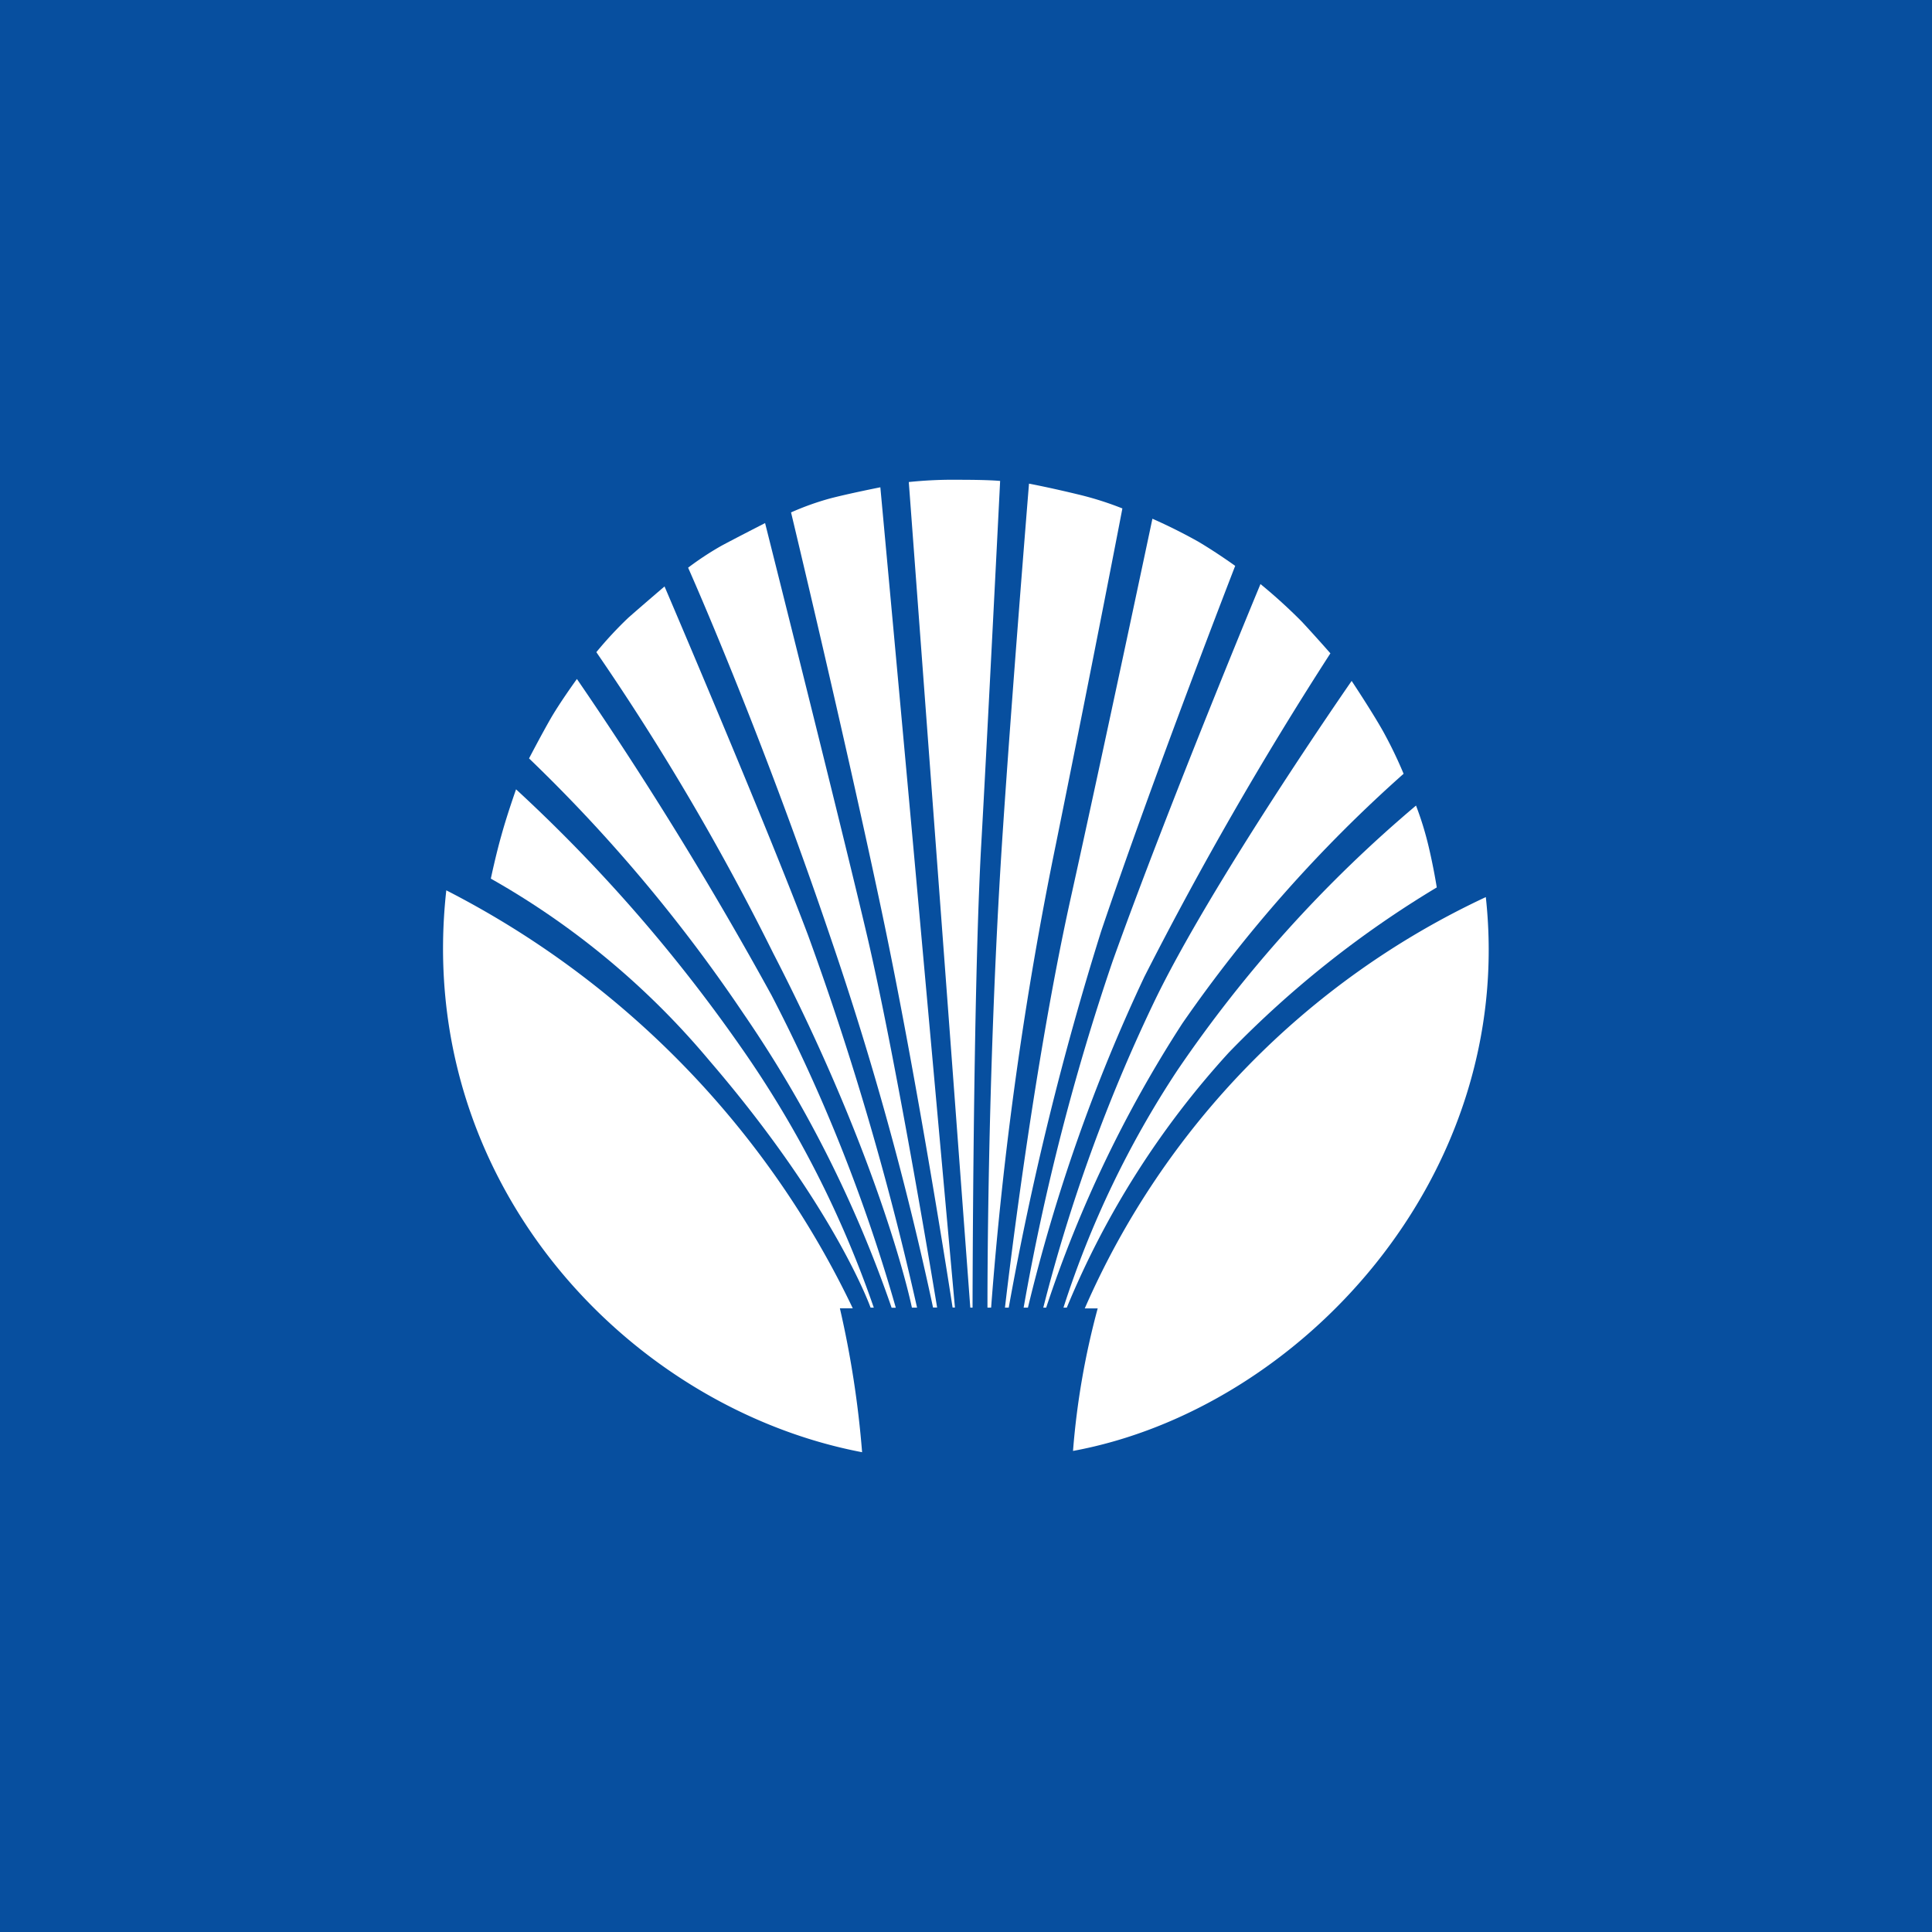 <svg xmlns="http://www.w3.org/2000/svg" width="18" height="18"><path fill="#074F9F" d="M0 0h18v18H0z"/><path fill="#fff" d="M10.107 12.19h.12q-.177.653-.23 1.328c2.107-.388 4.131-2.548 3.846-5.16a7.57 7.57 0 0 0-3.736 3.831m-2.162 0h-.12q.153.663.207 1.341c-2.172-.414-4.176-2.514-3.874-5.235a8.47 8.47 0 0 1 3.787 3.894m.522-7.698.573 7.692h.021s.004-2.951.081-4.315c.05-.877.176-3.387.176-3.387s-.09-.011-.381-.011a4 4 0 0 0-.47.021m.733 7.692h.034c.11-1.452.311-2.895.604-4.32.368-1.816.619-3.126.619-3.126a3 3 0 0 0-.423-.133c-.26-.063-.447-.098-.447-.098s-.165 2.022-.252 3.356c-.141 2.183-.135 4.32-.135 4.32m1.537-7.35s-.469 2.218-.763 3.543c-.367 1.659-.611 3.808-.611 3.808h.035q.32-1.78.86-3.503c.487-1.444 1.25-3.408 1.25-3.408s-.16-.116-.341-.224a5 5 0 0 0-.43-.215"/><path fill="#fff" d="M11.743 5.443s-.857 2.06-1.376 3.51a21.6 21.6 0 0 0-.83 3.23h.04A16 16 0 0 1 10.662 9.1a34 34 0 0 1 1.733-3.013s-.133-.152-.267-.296a5 5 0 0 0-.385-.35"/><path fill="#fff" d="M12.593 6.344s-1.324 1.904-1.851 3.013a15.3 15.3 0 0 0-1.022 2.826h.027a11.5 11.5 0 0 1 1.268-2.647 13 13 0 0 1 2.062-2.327 4 4 0 0 0-.193-.399c-.103-.183-.291-.466-.291-.466"/><path fill="#fff" d="M13.193 7.505a12.2 12.2 0 0 0-2.223 2.466 9 9 0 0 0-1.062 2.212h.031a8.1 8.1 0 0 1 1.51-2.377 9.5 9.5 0 0 1 1.937-1.538s-.027-.175-.076-.382a3 3 0 0 0-.117-.38M8.202 4.54s.219 2.367.355 3.879l.34 3.763h-.022s-.318-2.077-.666-3.718c-.347-1.64-.839-3.69-.839-3.69q.173-.077.356-.128c.173-.046.476-.106.476-.106m-1.074.333s.711 2.823.953 3.856c.284 1.218.65 3.453.65 3.453h-.038a30 30 0 0 0-.952-3.438c-.665-1.966-1.33-3.455-1.33-3.455q.148-.112.31-.204c.128-.069.408-.212.408-.212"/><path fill="#fff" d="M6.191 5.463s.947 2.213 1.338 3.252a28 28 0 0 1 1.015 3.468h-.048s-.265-1.31-1.292-3.302a23 23 0 0 0-1.648-2.805q.138-.168.295-.318c.128-.113.34-.294.34-.294"/><path fill="#fff" d="M5.375 6.326a35 35 0 0 1 1.814 2.948c.482.929.87 1.903 1.157 2.91h-.039c-.335-.973-.8-1.896-1.382-2.743a14.6 14.6 0 0 0-1.996-2.375s.106-.204.196-.362.25-.378.25-.378"/><path fill="#fff" d="M4.808 7.354c.78.719 1.479 1.52 2.086 2.389a9.8 9.8 0 0 1 1.247 2.44h-.03s-.333-.943-1.504-2.304a7.4 7.4 0 0 0-2.034-1.693s.046-.22.1-.409c.052-.189.135-.423.135-.423"/></svg>